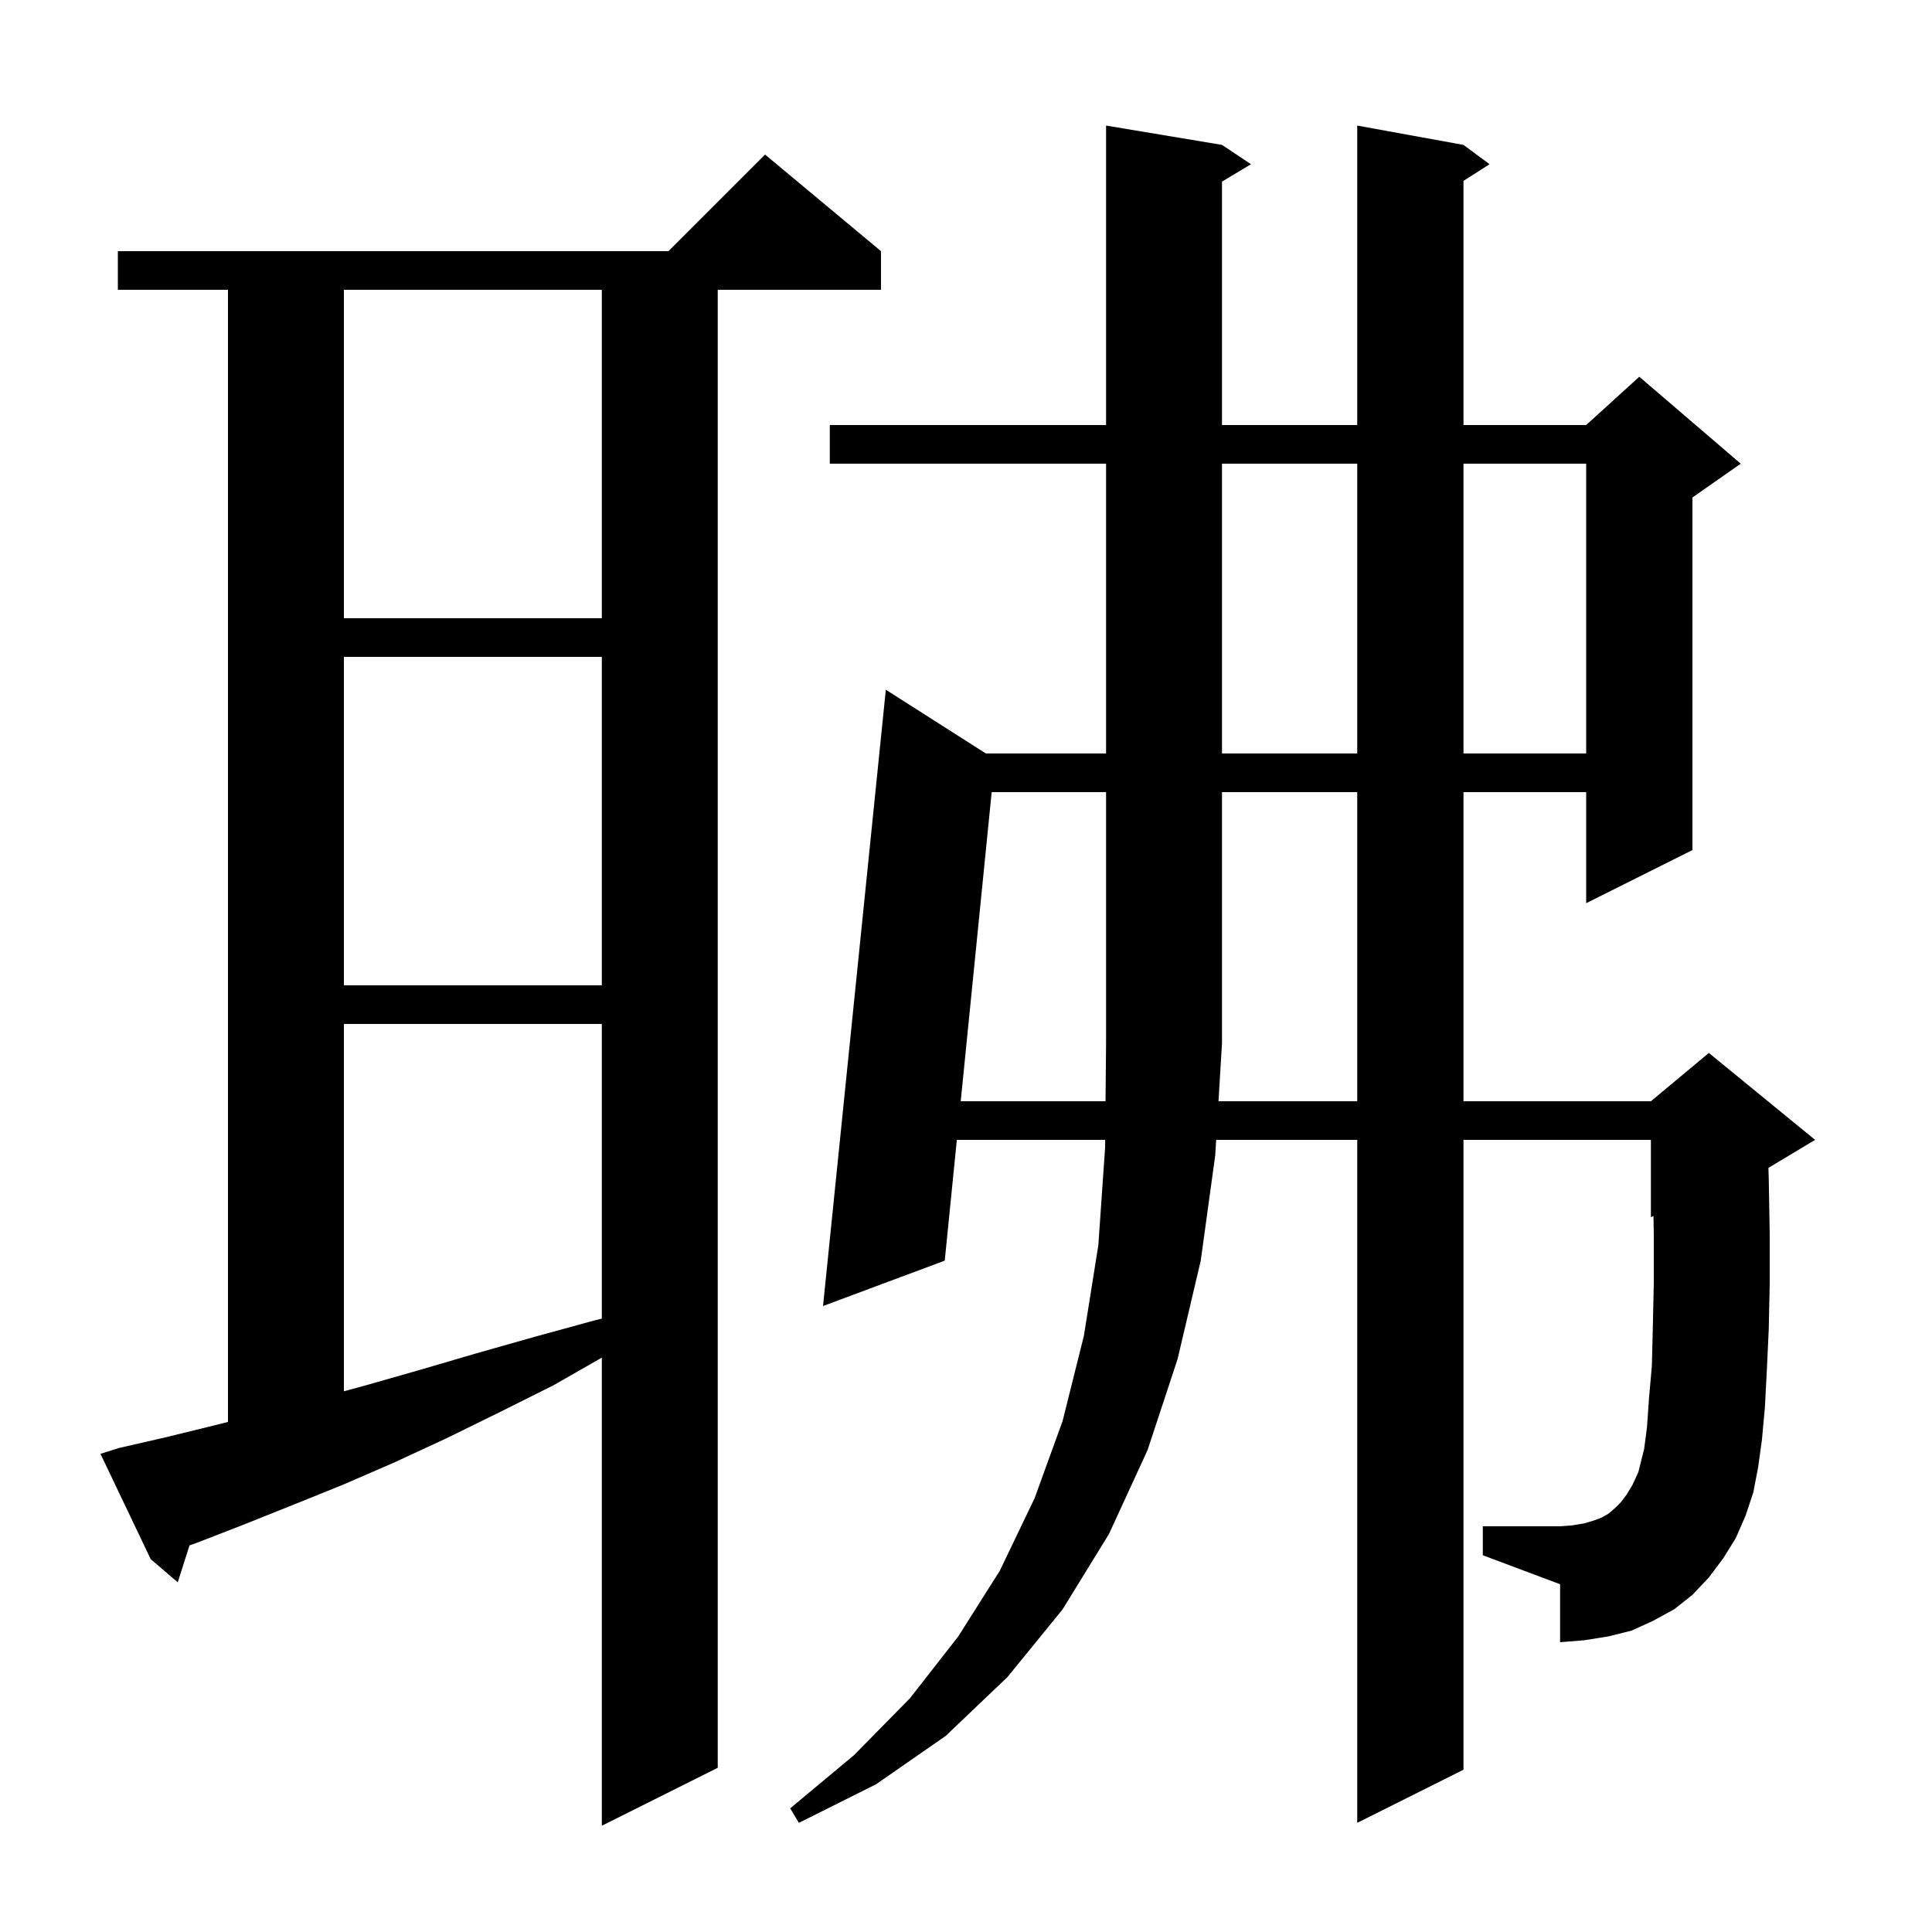<svg xmlns="http://www.w3.org/2000/svg" xmlns:xlink="http://www.w3.org/1999/xlink" version="1.1" baseProfile="full" viewBox="0 0 200 200" width="200" height="200"><g fill="currentColor"><path d="M 12.3 149.9 L 17.1 148.8 L 22.0 147.6 L 23.6 147.2 L 23.6 30.0 L 12.2 30.0 L 12.2 26.0 L 69.2 26.0 L 79.2 16.0 L 91.2 26.0 L 91.2 30.0 L 74.3 30.0 L 74.3 183.0 L 62.3 189.0 L 62.3 140.543 L 57.3 143.4 L 51.7 146.2 L 46.2 148.9 L 40.8 151.4 L 35.5 153.7 L 30.3 155.8 L 25.3 157.8 L 20.4 159.7 L 19.619 159.977 L 18.4 163.8 L 15.6 161.4 L 10.4 150.5 Z M 178.4 161.3 L 176.9 163.3 L 175.2 165.1 L 173.3 166.6 L 171.1 167.8 L 168.9 168.8 L 166.5 169.4 L 164.0 169.8 L 161.5 170.0 L 161.5 164.0 L 153.5 161.0 L 153.5 158.0 L 161.5 158.0 L 162.8 157.9 L 164.0 157.7 L 165.0 157.4 L 165.8 157.1 L 166.5 156.7 L 167.2 156.1 L 167.8 155.5 L 168.4 154.7 L 169.0 153.7 L 169.6 152.4 L 170.2 150.0 L 170.5 147.7 L 170.7 144.8 L 171.0 141.4 L 171.1 137.4 L 171.2 132.8 L 171.2 127.8 L 171.166 125.889 L 170.9 126.0 L 170.9 118.0 L 151.5 118.0 L 151.5 183.2 L 140.5 188.7 L 140.5 118.0 L 125.897 118.0 L 125.8 119.6 L 124.3 130.5 L 121.9 140.7 L 118.8 150.1 L 114.8 158.8 L 110.0 166.6 L 104.3 173.6 L 97.9 179.7 L 90.7 184.7 L 82.7 188.7 L 81.8 187.2 L 88.4 181.7 L 94.2 175.8 L 99.2 169.4 L 103.5 162.6 L 107.1 155.1 L 110.0 147.1 L 112.2 138.3 L 113.7 128.9 L 114.4 118.8 L 114.407 118.0 L 99.052 118.0 L 97.8 130.5 L 85.2 135.2 L 91.7 71.4 L 102.058 78.0 L 114.5 78.0 L 114.5 48.0 L 85.9 48.0 L 85.9 44.0 L 114.5 44.0 L 114.5 13.0 L 126.5 15.0 L 129.5 17.0 L 126.5 18.8 L 126.5 44.0 L 140.5 44.0 L 140.5 13.0 L 151.5 15.0 L 154.2 17.0 L 151.5 18.723 L 151.5 44.0 L 164.2 44.0 L 169.7 39.0 L 180.2 48.0 L 175.2 51.5 L 175.2 88.0 L 164.2 93.5 L 164.2 82.0 L 151.5 82.0 L 151.5 114.0 L 170.9 114.0 L 176.9 109.0 L 187.9 118.0 L 183.065 120.901 L 183.1 122.0 L 183.2 127.7 L 183.2 132.9 L 183.1 137.6 L 182.9 141.9 L 182.7 145.7 L 182.4 149.0 L 182.0 151.9 L 181.5 154.5 L 180.7 156.9 L 179.7 159.2 Z M 35.6 106.0 L 35.6 144.027 L 37.9 143.4 L 43.5 141.8 L 49.3 140.1 L 55.3 138.4 L 61.5 136.7 L 62.3 136.503 L 62.3 106.0 Z M 140.5 114.0 L 140.5 82.0 L 126.5 82.0 L 126.5 108.0 L 126.138 114.0 Z M 35.6 68.0 L 35.6 102.0 L 62.3 102.0 L 62.3 68.0 Z M 126.5 48.0 L 126.5 78.0 L 140.5 78.0 L 140.5 48.0 Z M 151.5 48.0 L 151.5 78.0 L 164.2 78.0 L 164.2 48.0 Z M 35.6 30.0 L 35.6 64.0 L 62.3 64.0 L 62.3 30.0 Z M 102.659 82.0 L 99.453 114.0 L 114.444 114.0 L 114.5 108.0 L 114.5 82.0 Z "/></g></svg>